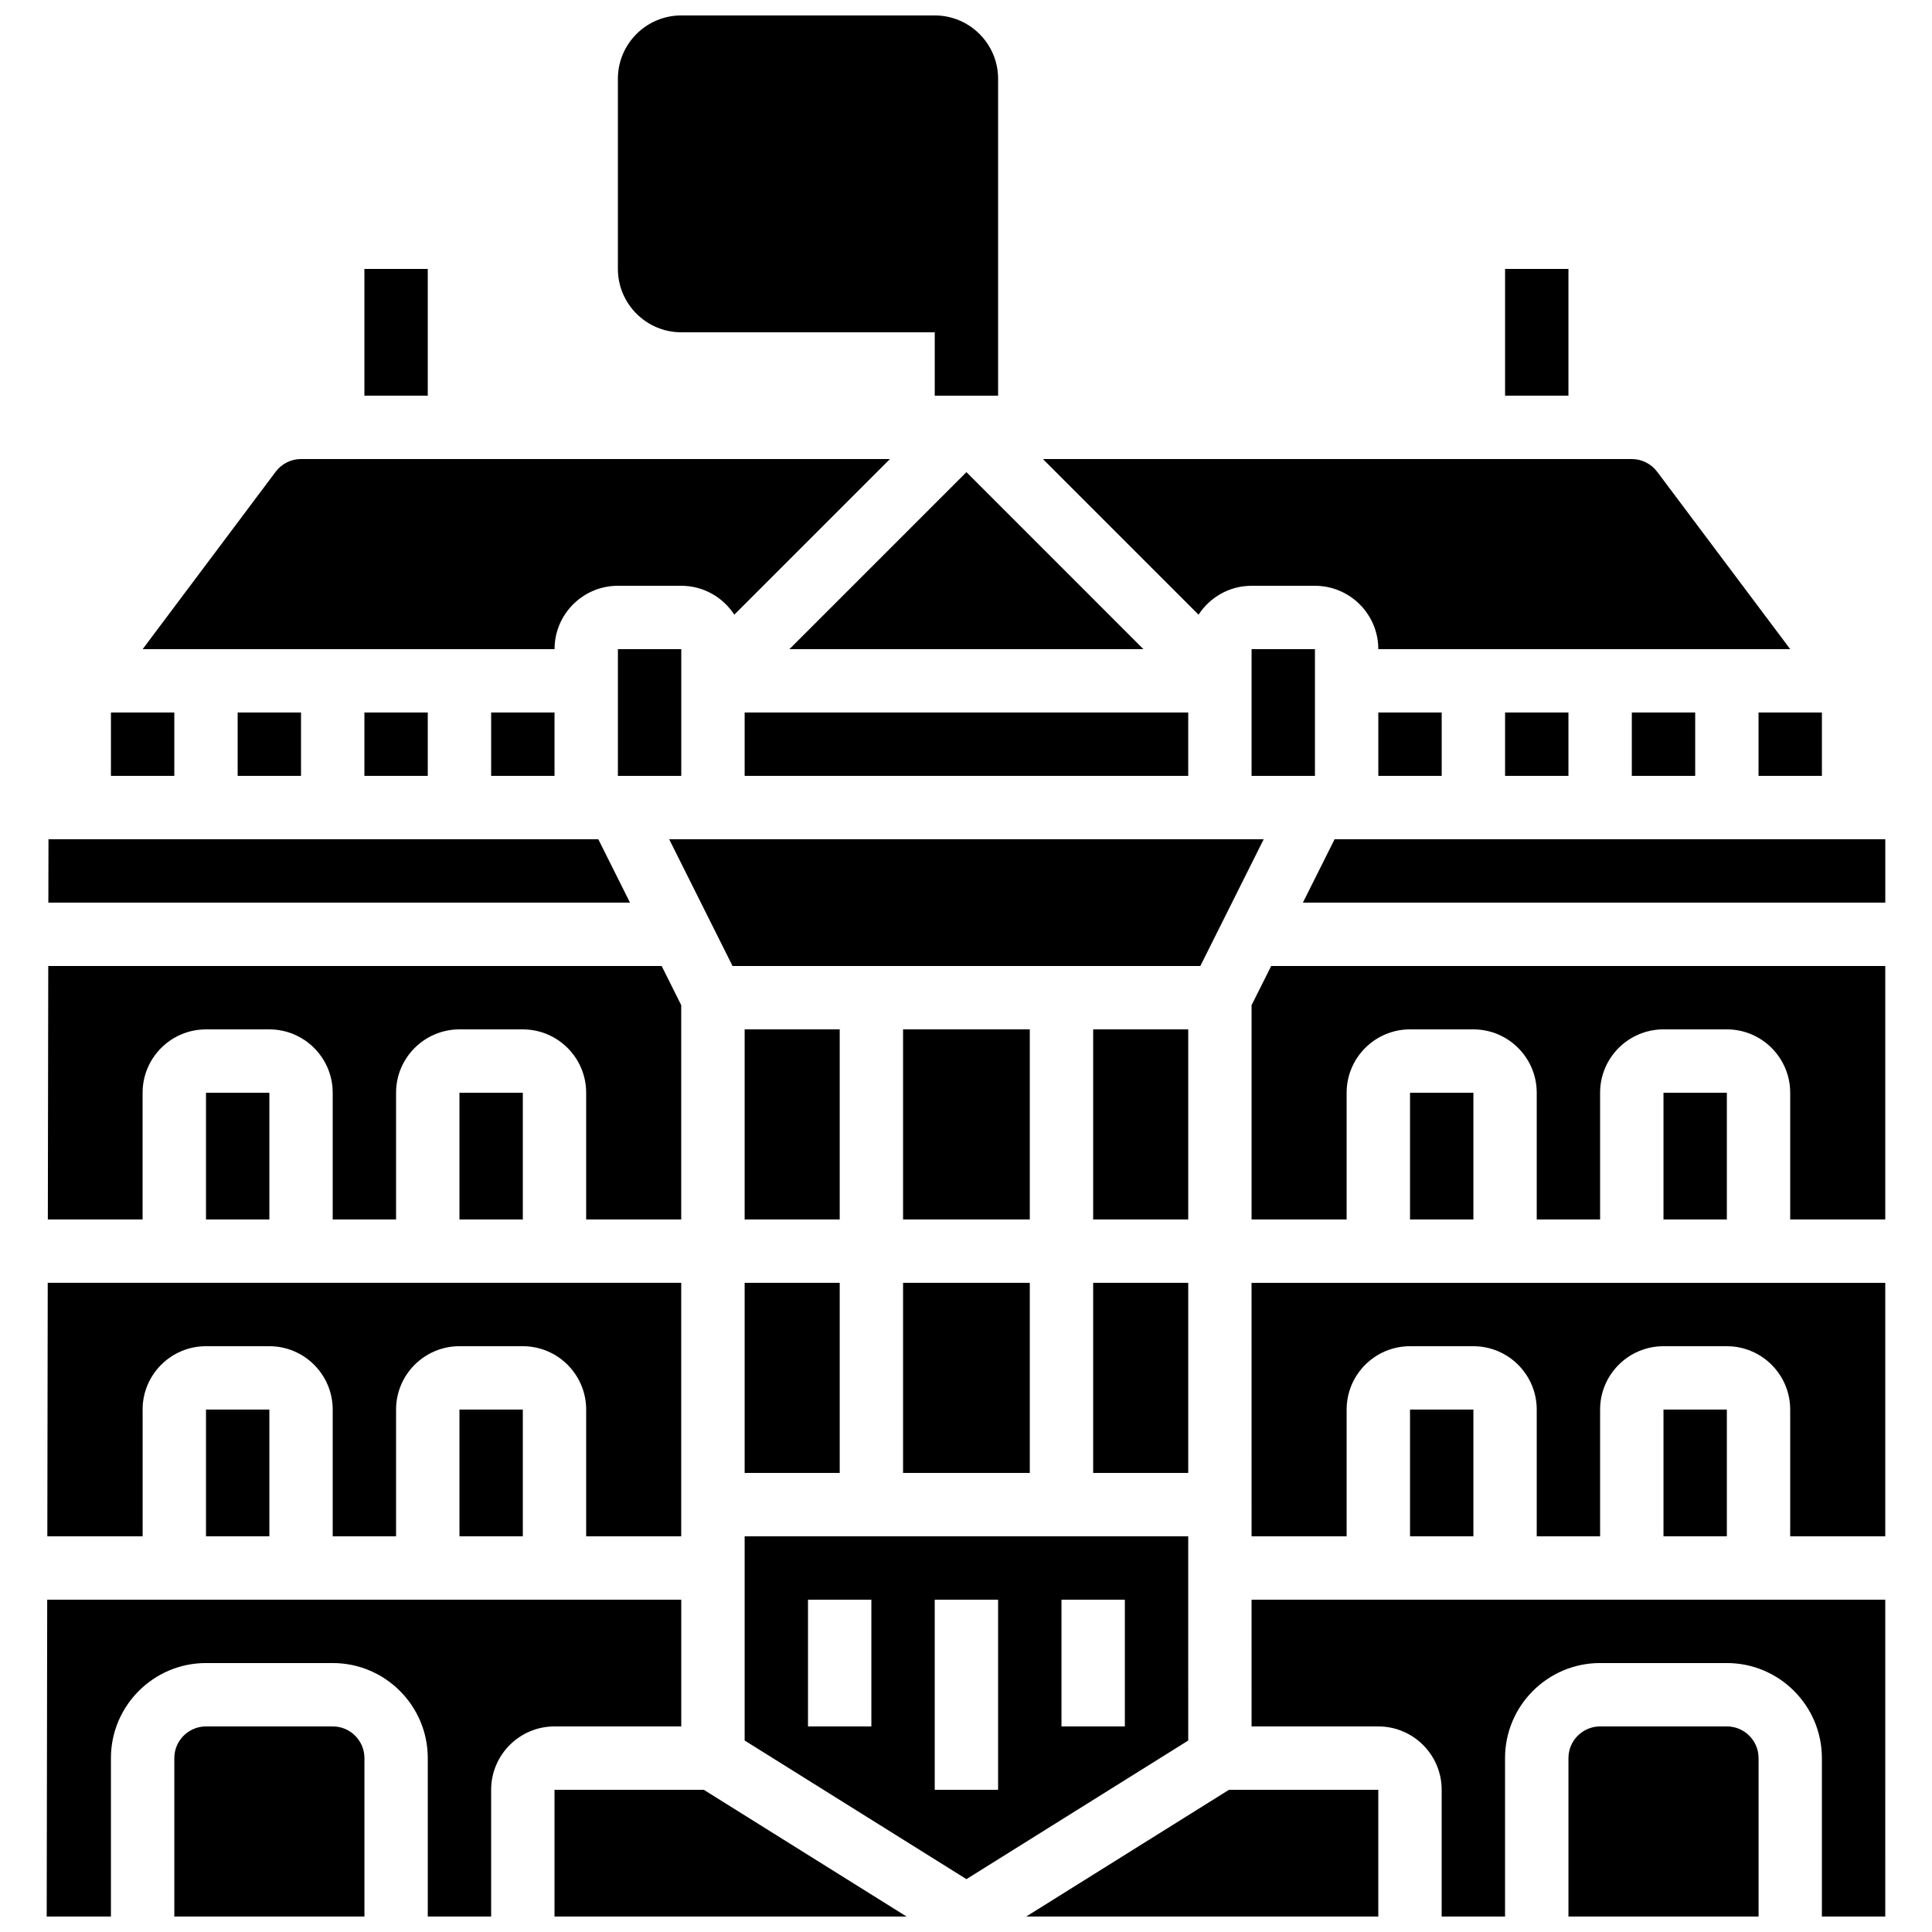 <?xml version="1.0" encoding="UTF-8"?>
<!-- Uploaded to: ICON Repo, www.iconrepo.com, Generator: ICON Repo Mixer Tools -->
<svg width="800px" height="800px" version="1.1" viewBox="144 144 512 512" xmlns="http://www.w3.org/2000/svg">
 <defs>
  <clipPath id="g">
   <path d="m307 148.09h102v100.91h-102z"/>
  </clipPath>
  <clipPath id="f">
   <path d="m475 567h169v84.902h-169z"/>
  </clipPath>
  <clipPath id="e">
   <path d="m559 601h52v50.902h-52z"/>
  </clipPath>
  <clipPath id="d">
   <path d="m415 618h95v33.902h-95z"/>
  </clipPath>
  <clipPath id="c">
   <path d="m156 567h169v84.902h-169z"/>
  </clipPath>
  <clipPath id="b">
   <path d="m190 601h51v50.902h-51z"/>
  </clipPath>
  <clipPath id="a">
   <path d="m290 618h95v33.902h-95z"/>
  </clipPath>
 </defs>
 <g clip-path="url(#g)">
  <path d="m324.54 232.06h67.176v16.793h16.793v-83.969c0-9.262-7.531-16.793-16.793-16.793h-67.176c-9.262 0-16.793 7.531-16.793 16.793v50.383c0 9.262 7.543 16.793 16.793 16.793z"/>
 </g>
 <path d="m542.86 215.27h16.793v33.586h-16.793z"/>
 <path d="m240.57 215.27h16.793v33.586h-16.793z"/>
 <path d="m307.75 299.24h16.793c5.887 0 11.059 3.055 14.055 7.656l41.25-41.246h-156.07c-2.629 0-5.141 1.25-6.711 3.352l-35.262 47.031h109.16c-0.012-9.262 7.527-16.793 16.781-16.793z"/>
 <path d="m353.21 316.03h93.809l-46.902-46.906z"/>
 <path d="m475.68 316.03h16.793v33.586h-16.793z"/>
 <path d="m307.75 316.03h16.793v33.586h-16.793z"/>
 <path d="m341.34 332.82h117.55v16.793h-117.55z"/>
 <path d="m206.98 332.82h16.793v16.793h-16.793z"/>
 <path d="m173.4 332.82h16.793v16.793h-16.793z"/>
 <path d="m341.34 483.96h25.191v50.383h-25.191z"/>
 <path d="m240.57 332.82h16.793v16.793h-16.793z"/>
 <path d="m274.16 332.82h16.793v16.793h-16.793z"/>
 <path d="m383.32 483.96h33.586v50.383h-33.586z"/>
 <path d="m576.45 332.82h16.793v16.793h-16.793z"/>
 <path d="m542.86 332.82h16.793v16.793h-16.793z"/>
 <path d="m475.68 299.24h16.793c9.262 0 16.793 7.531 16.793 16.793h109.16l-35.266-47.023c-1.578-2.098-4.082-3.359-6.719-3.359h-156.06l41.246 41.246c3.004-4.602 8.168-7.656 14.055-7.656z"/>
 <path d="m509.27 332.82h16.793v16.793h-16.793z"/>
 <path d="m610.03 332.82h16.793v16.793h-16.793z"/>
 <path d="m341.34 416.79h25.191v50.383h-25.191z"/>
 <path d="m383.32 416.79h33.586v50.383h-33.586z"/>
 <path d="m302.56 366.41h-145.71l-0.035 16.793h154.14z"/>
 <path d="m433.7 416.79h25.191v50.383h-25.191z"/>
 <path d="m478.89 366.41h-157.55l16.797 33.59h123.96z"/>
 <path d="m433.7 483.96h25.191v50.383h-25.191z"/>
 <path d="m181.79 517.55c0-9.262 7.531-16.793 16.793-16.793h16.793c9.262 0 16.793 7.531 16.793 16.793v33.586h16.793v-33.586c0-9.262 7.531-16.793 16.793-16.793h16.793c9.262 0 16.793 7.531 16.793 16.793v33.586h25.191v-67.176h-167.88l-0.109 67.176h25.258v-33.586z"/>
 <g clip-path="url(#f)">
  <path d="m475.68 601.52h33.586c9.262 0 16.793 7.531 16.793 16.793v33.586h16.793v-41.984c0-13.887 11.301-25.191 25.191-25.191h33.586c13.887 0 25.191 11.301 25.191 25.191v41.984h16.793l0.004-83.969h-167.94z"/>
 </g>
 <path d="m517.67 517.55h16.793v33.586h-16.793z"/>
 <g clip-path="url(#e)">
  <path d="m601.64 601.52h-33.586c-4.637 0-8.398 3.762-8.398 8.398v41.984h50.383v-41.984c-0.004-4.637-3.766-8.398-8.398-8.398z"/>
 </g>
 <g clip-path="url(#d)">
  <path d="m415.96 651.9h93.305v-33.586h-39.566z"/>
 </g>
 <path d="m584.84 517.55h16.793v33.586h-16.793z"/>
 <path d="m497.68 366.41-8.398 16.793h154.34v-16.793z"/>
 <path d="m475.68 551.14h25.191v-33.586c0-9.262 7.531-16.793 16.793-16.793h16.793c9.262 0 16.793 7.531 16.793 16.793v33.586h16.793v-33.586c0-9.262 7.531-16.793 16.793-16.793h16.793c9.262 0 16.793 7.531 16.793 16.793v33.586h25.191v-67.176h-167.94z"/>
 <path d="m458.89 551.14h-117.55v54.117l58.777 36.734 58.777-36.734zm-83.969 50.383h-16.793v-33.586h16.793zm33.586 16.793h-16.793v-50.383h16.793zm33.59-16.793h-16.793v-33.586h16.793z"/>
 <path d="m475.68 410.38v56.793h25.191v-33.586c0-9.262 7.531-16.793 16.793-16.793h16.793c9.262 0 16.793 7.531 16.793 16.793v33.586h16.793v-33.586c0-9.262 7.531-16.793 16.793-16.793h16.793c9.262 0 16.793 7.531 16.793 16.793v33.586h25.191v-67.176l-162.73 0.004z"/>
 <path d="m517.67 433.59h16.793v33.586h-16.793z"/>
 <path d="m584.84 433.59h16.793v33.586h-16.793z"/>
 <path d="m265.76 517.55h16.793v33.586h-16.793z"/>
 <path d="m181.79 433.59c0-9.262 7.531-16.793 16.793-16.793h16.793c9.262 0 16.793 7.531 16.793 16.793v33.586h16.793v-33.586c0-9.262 7.531-16.793 16.793-16.793h16.793c9.262 0 16.793 7.531 16.793 16.793v33.586h25.191v-56.797l-5.184-10.375h-162.56l-0.109 67.176h25.113z"/>
 <g clip-path="url(#c)">
  <path d="m324.54 601.52v-33.586l-168.03-0.004-0.133 83.969h17.02v-41.984c0-13.887 11.301-25.191 25.191-25.191h33.586c13.887 0 25.191 11.301 25.191 25.191v41.984h16.793v-33.586c0-9.262 7.531-16.793 16.793-16.793z"/>
 </g>
 <path d="m198.59 517.55h16.793v33.586h-16.793z"/>
 <g clip-path="url(#b)">
  <path d="m232.18 601.52h-33.586c-4.637 0-8.398 3.762-8.398 8.398v41.984h50.383v-41.984c-0.004-4.637-3.766-8.398-8.398-8.398z"/>
 </g>
 <path d="m198.59 433.59h16.793v33.586h-16.793z"/>
 <path d="m265.76 433.59h16.793v33.586h-16.793z"/>
 <g clip-path="url(#a)">
  <path d="m290.95 618.32v33.586h93.312l-53.738-33.586z"/>
 </g>
</svg>